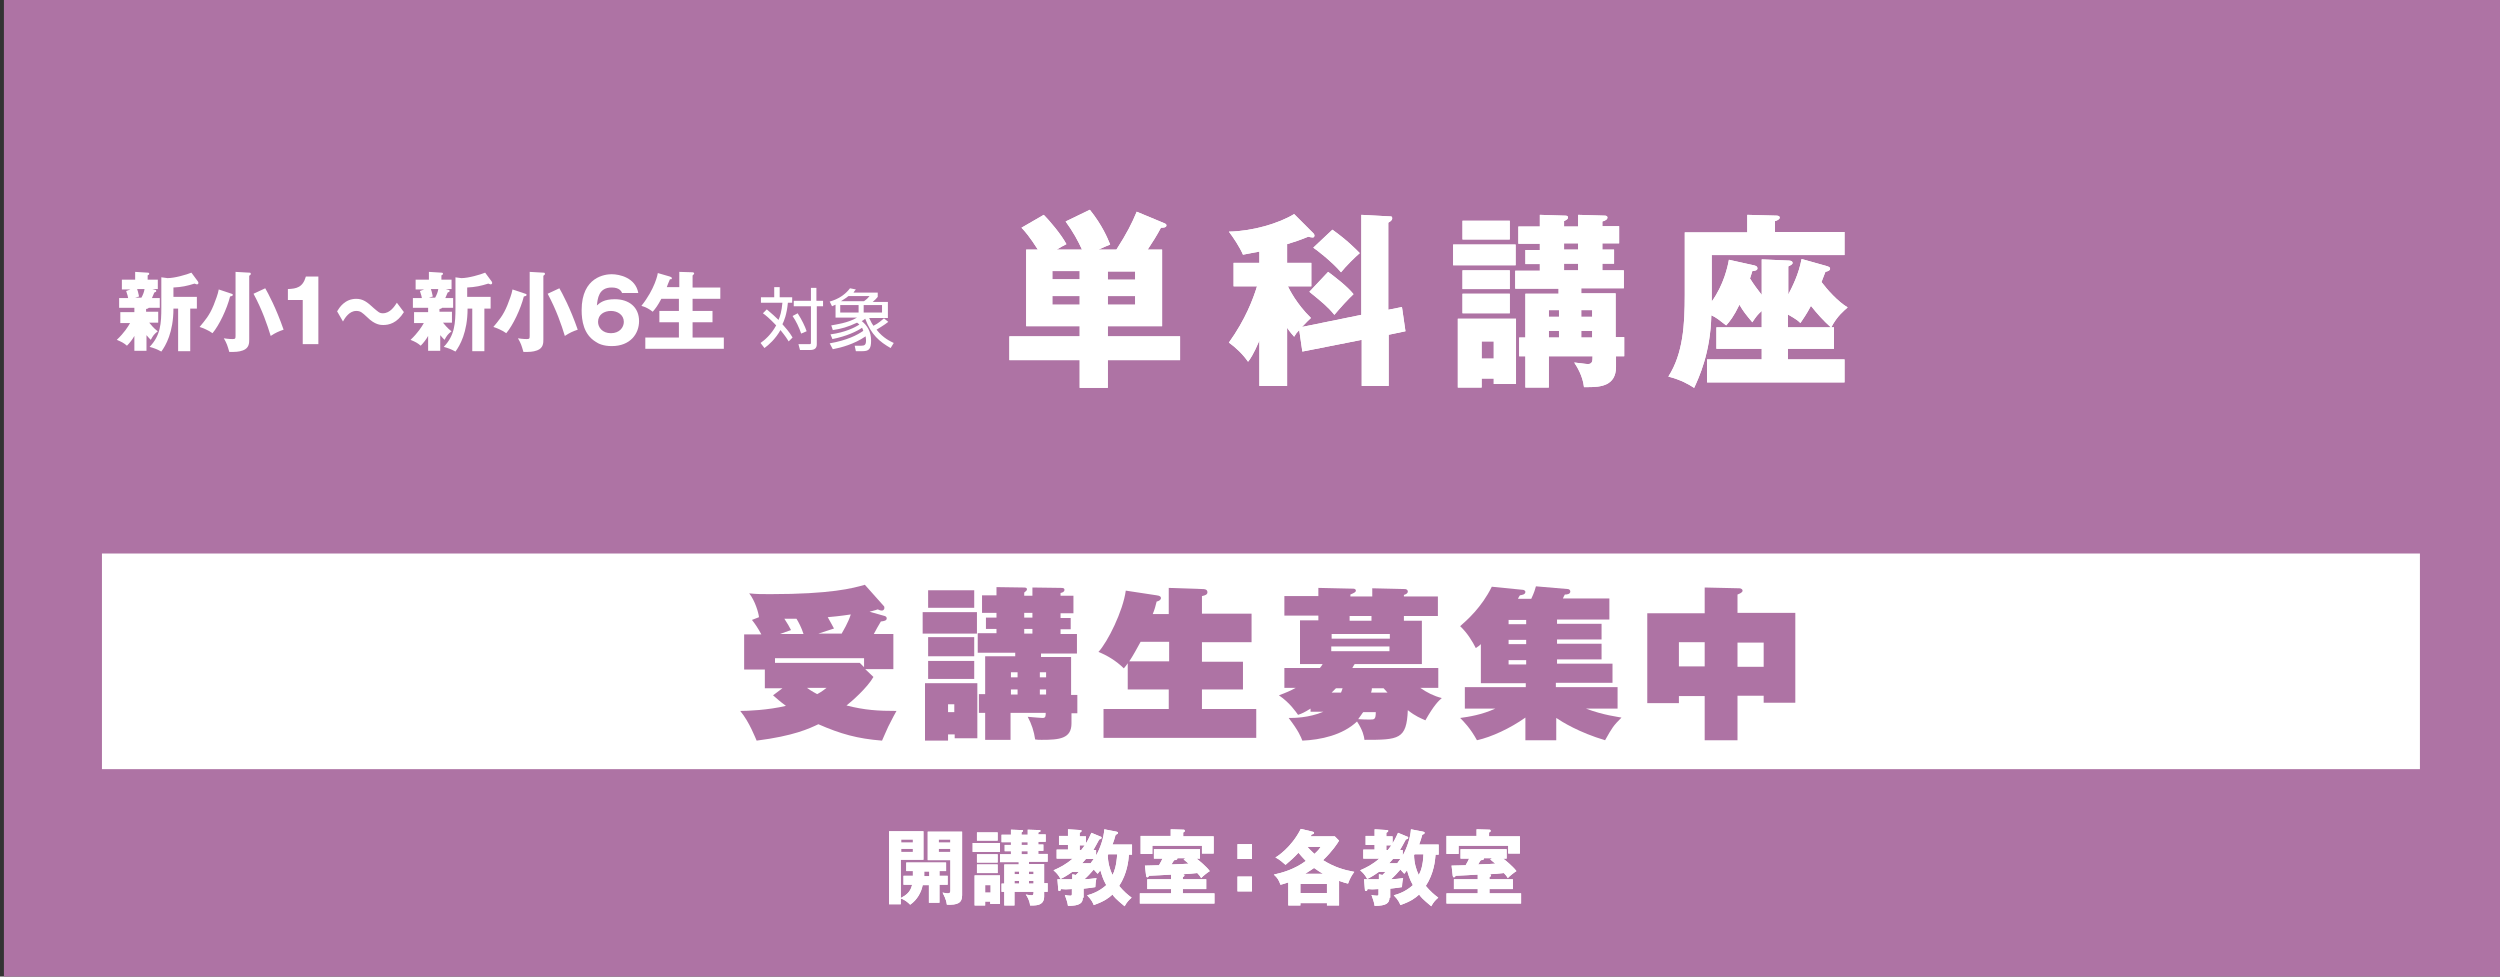 <?xml version="1.0" encoding="utf-8"?>
<!-- Generator: Adobe Illustrator 26.0.0, SVG Export Plug-In . SVG Version: 6.00 Build 0)  -->
<svg version="1.1" id="レイヤー_1" xmlns="http://www.w3.org/2000/svg" xmlns:xlink="http://www.w3.org/1999/xlink" x="0px"
	 y="0px" width="640px" height="250px" viewBox="0 0 640 250" style="enable-background:new 0 0 640 250;" xml:space="preserve">
<rect x="0" y="0" width="640" height="250" fill="#333333" stroke="none"/>
<style type="text/css">
	.st0{fill:#AE73A4;}
	.st1{fill:#FFFFFF;}
</style>
<rect x="1" class="st0" width="640" height="250"/>
<g>
	<path class="st1" d="M37.5,79.8h3v2.8h-2.3c1.2,1.5,1.9,2,2.2,2.2c-1,0.8-1.2,1.1-1.8,2.2c-0.3-0.3-0.6-0.6-1.1-1.2v4h-3.1V86
		c-0.5,0.9-1.2,1.8-1.9,2.5c-0.8-0.7-1.4-1-2.6-1.5c1.9-1.8,2.9-3.4,3.4-4.3h-2.5v-2.8h3.6v-1.1h-3.9v-2.5h2.3
		c0-0.2-0.2-0.9-0.5-1.8l1.1-0.4h-2.2v-2.5h3.4v-2l3.2,0.2c0.3,0,0.4,0.1,0.4,0.3c0,0.2-0.1,0.2-0.4,0.4v1.1h2.6V74H39l0.7,0.2
		c0.2,0,0.3,0.1,0.3,0.3c0,0.2-0.1,0.2-0.5,0.4c-0.2,0.5-0.2,0.5-0.6,1.4h2v2.5h-2.8c-0.2,0.2-0.5,0.3-0.7,0.3V79.8z M35.1,74
		c0.1,0.2,0.3,0.9,0.5,1.9l-1,0.3h1.6c0.4-0.7,0.7-1.5,0.8-2.2H35.1z M41.4,71l1.5,0.2c1.8,0,4.9-0.9,6.1-1.4l1.7,2.3
		c0,0.1,0.1,0.2,0.1,0.3c0,0.2-0.1,0.4-0.4,0.4c-0.1,0-0.3-0.1-0.6-0.2c-1.9,0.6-3.3,0.9-5.4,1V76h6V79h-1.7v10.9h-3.1V79h-1.2
		c0,6.1-2,9.5-3.1,11c-1.1-0.6-1.9-0.9-3-1.2c2.8-2.9,3-6,3-10V71z"/>
	<path class="st1" d="M59.3,75.2c0.1,0,0.3,0.1,0.3,0.3c0,0.2-0.2,0.3-0.7,0.4c-0.8,3.2-2.8,7.4-4.5,9.4c-0.9-0.7-2.6-1.4-3.3-1.6
		c1.4-1.7,2.5-2.9,3.6-5.6c0.5-1.3,1.1-2.8,1.3-4L59.3,75.2z M63.8,69.8c0.2,0,0.4,0,0.4,0.3c0,0.2-0.1,0.3-0.4,0.5v16.3
		c0,0.9,0,2.2-1.6,2.8c-1.1,0.4-2,0.4-3.5,0.4c-0.5-1.7-0.6-2.1-1.4-3.5c1.2,0.2,2.1,0.2,2.2,0.2c0.7,0,0.8-0.1,0.8-0.8V69.6
		L63.8,69.8z M67.9,73.8c0.7,1.2,2.8,5.1,4.7,10.6c-1.2,0.4-2.1,0.8-3.3,1.6c-0.9-2.9-2.1-6.5-4.4-10.8L67.9,73.8z"/>
	<path class="st1" d="M77.5,88.1V76.8h-3.8V74c2.2-0.1,3.8-0.4,4.6-3.2h3.2v17.3H77.5z"/>
	<path class="st1" d="M103.4,79.9c-1.8,2.9-3.9,3.3-5.3,3.3c-0.6,0-2.1,0-4.1-2c-1.3-1.2-1.7-1.6-2.8-1.6c-1.8,0-2.9,1.8-3.4,2.7
		l-1.5-2.6c0.6-1,2-3.2,4.9-3.2c1.7,0,2.8,0.8,4.5,2.4c1.1,0.9,1.4,1.3,2.3,1.3c1.9,0,3-1.8,3.6-2.7L103.4,79.9z"/>
	<path class="st1" d="M112.7,79.8h3v2.8h-2.3c1.2,1.5,1.9,2,2.2,2.2c-1,0.8-1.2,1.1-1.8,2.2c-0.3-0.3-0.6-0.6-1.1-1.2v4h-3.1V86
		c-0.5,0.9-1.2,1.8-1.9,2.5c-0.8-0.7-1.4-1-2.6-1.5c1.9-1.8,2.9-3.4,3.4-4.3h-2.5v-2.8h3.6v-1.1h-3.9v-2.5h2.3
		c0-0.2-0.2-0.9-0.5-1.8l1.1-0.4h-2.2v-2.5h3.4v-2l3.2,0.2c0.3,0,0.4,0.1,0.4,0.3c0,0.2-0.1,0.2-0.4,0.4v1.1h2.6V74h-1.5l0.7,0.2
		c0.2,0,0.3,0.1,0.3,0.3c0,0.2-0.1,0.2-0.5,0.4c-0.2,0.5-0.2,0.5-0.6,1.4h2v2.5h-2.8c-0.2,0.2-0.5,0.3-0.7,0.3V79.8z M110.3,74
		c0.1,0.2,0.3,0.9,0.5,1.9l-1,0.3h1.6c0.4-0.7,0.7-1.5,0.8-2.2H110.3z M116.6,71l1.5,0.2c1.8,0,4.9-0.9,6.1-1.4l1.7,2.3
		c0,0.1,0.1,0.2,0.1,0.3c0,0.2-0.1,0.4-0.4,0.4c-0.1,0-0.3-0.1-0.6-0.2c-1.9,0.6-3.3,0.9-5.4,1V76h6V79H124v10.9h-3.1V79h-1.2
		c0,6.1-2,9.5-3.1,11c-1.1-0.6-1.9-0.9-3-1.2c2.8-2.9,3-6,3-10V71z"/>
	<path class="st1" d="M134.5,75.2c0.1,0,0.3,0.1,0.3,0.3c0,0.2-0.2,0.3-0.7,0.4c-0.8,3.2-2.8,7.4-4.5,9.4c-0.9-0.7-2.6-1.4-3.3-1.6
		c1.4-1.7,2.5-2.9,3.6-5.6c0.5-1.3,1.1-2.8,1.3-4L134.5,75.2z M139.1,69.8c0.2,0,0.4,0,0.4,0.3c0,0.2-0.1,0.3-0.4,0.5v16.3
		c0,0.9,0,2.2-1.6,2.8c-1.1,0.4-2,0.4-3.5,0.4c-0.5-1.7-0.6-2.1-1.4-3.5c1.2,0.2,2.1,0.2,2.2,0.2c0.7,0,0.8-0.1,0.8-0.8V69.6
		L139.1,69.8z M143.2,73.8c0.7,1.2,2.8,5.1,4.7,10.6c-1.2,0.4-2.1,0.8-3.3,1.6c-0.9-2.9-2.1-6.5-4.4-10.8L143.2,73.8z"/>
	<path class="st1" d="M159.3,75.1c-0.2-0.5-0.7-1.5-2.7-1.5c-3.4,0-3.6,2.9-3.8,4.6c0.8-0.7,1.8-1.6,4.6-1.6c3.7,0,6.2,2.1,6.2,5.6
		c0,3.2-2.2,6.4-7,6.4c-2.1,0-3.4-0.6-4.1-1.1c-3.1-1.9-3.6-5.4-3.6-8.1c0-8.6,6.1-9.2,7.7-9.2c2,0,6.1,0.9,6.8,4.8H159.3z
		 M159.7,82.4c0-1.8-1.6-2.8-3.3-2.8c-1.7,0-3.3,0.9-3.3,2.8c0,1.4,1.1,2.9,3.3,2.9C158.6,85.3,159.7,83.8,159.7,82.4z"/>
	<path class="st1" d="M173.9,73.6v-4l3.3,0.1c0.3,0,0.5,0.1,0.5,0.3c0,0.1,0,0.2-0.2,0.3c-0.1,0.1-0.1,0.2-0.2,0.2v3.1h7.1v2.9h-7.1
		v3.1h5.1v2.9h-5.1v3.9h8v2.9h-20.1v-2.9h8.6v-3.9h-5v-2.9h5v-3.1h-4.5c-0.9,1.7-1.5,2.5-2.2,3.3c-0.9-0.7-1.8-1.2-2.9-1.5
		c3.5-4.4,4.2-8.2,4.2-8.4l3.1,0.9c0.2,0.1,0.5,0.2,0.5,0.4c0,0.4-0.3,0.3-0.5,0.3c-0.3,0.7-0.8,1.9-0.8,2H173.9z"/>
	<path class="st1" d="M201.9,87.4c-0.3-0.5-0.8-1.3-2.1-2.9c-1.3,2.3-3,3.8-4.1,4.6l-1-1.3c1-0.7,2.7-2.1,4-4.5
		c-1.7-1.8-2.8-2.7-3.4-3.1l1-1c1.3,1.1,2.2,1.9,3,2.7c0.4-0.9,0.8-2.2,1-4.4h-5.5v-1.4h3.4v-2.6h1.4v2.6h3.2v1.4h-1.1
		c-0.3,3.1-1,4.7-1.4,5.5c0.7,0.8,1.8,2,2.6,3.4L201.9,87.4z M205.1,85.4c-0.5-1.5-1.3-3.2-2.2-4.5l1.3-0.7c1.1,1.7,1.9,3.4,2.3,4.6
		L205.1,85.4z M209.1,77h1.6v1.4h-1.6v9.7c0,0.9-0.4,1.5-1.7,1.5h-2.6l-0.4-1.5l2.7,0c0.4,0,0.5,0,0.5-0.4v-9.3h-4.4V77h4.4v-3.3
		h1.4V77z"/>
	<path class="st1" d="M212.4,87.9c4.5-0.8,7-2.1,8.6-3.2c-0.1-0.2-0.1-0.4-0.3-0.8c-1.3,0.9-4,2.2-7.6,2.9l-0.5-1.2
		c3.8-0.5,6.3-1.8,7.4-2.5c-0.2-0.2-0.4-0.4-0.6-0.5c-2.3,1.1-4.1,1.6-6.2,1.9l-0.4-1.2c1-0.2,4.3-0.6,6.6-2h-5.5v-3.3
		c-0.5,0.2-0.5,0.2-0.9,0.4l-0.6-1.2c2.2-0.6,4-1.8,5.2-3.4l1.5,0.3c-0.3,0.3-0.4,0.5-0.6,0.8h6.2v1.1c-0.4,0.5-0.6,0.7-1.3,1.3h3.9
		v4.1h-4.8c0.5,1.1,0.8,1.6,1.1,2c1.4-0.7,2.2-1.5,2.7-1.9l1.1,0.9c-1.1,0.9-2.6,1.7-3,2c1.7,2.2,3.6,3,4.4,3.4l-0.8,1.3
		c-2.8-1.6-5-3.4-6.5-7.5c-0.5,0.4-0.7,0.5-0.9,0.6c1.4,1.1,2.4,2.7,2.4,5c0,2.2-0.6,2.7-2.2,2.7h-1.7l-0.3-1.4h1.7
		c0.8,0,1.2-0.2,1.2-1.3c0-0.1,0-0.5-0.1-1.1c-2.9,2-6.3,2.9-8.4,3.3L212.4,87.9z M219.8,78.1h-4.7v1.9h4.7V78.1z M217.2,75.8
		c-0.5,0.4-1.1,0.8-1.9,1.3h5.9c0.7-0.5,0.9-0.7,1.4-1.3H217.2z M225.8,78.1h-4.7v1.9h4.7V78.1z"/>
</g>
<g>
	<g>
		<path class="st1" d="M283.6,83.5v2.6h18.5v6.1h-18.5v7.1h-7.2v-7.1h-18v-6.1h18v-2.6h-13.7V63.9h3c-2.1-3.3-3.4-4.8-4.2-5.6
			l5.7-3.3c1.4,1.4,4.4,4.9,5.8,7.5c-1,0.5-1.7,0.9-2.5,1.4h6.5c-1-2.2-2.3-4.6-4.2-7.2l6.2-3c3.2,4,4.5,7.2,5.2,8.9
			c-1,0.4-1.9,0.8-3,1.3h4.6c2.7-4.2,4-6.8,5.2-9.7l7.2,3c0.2,0.1,0.4,0.2,0.4,0.5c0,0.5-0.6,0.6-1.4,0.6c-1,1.9-2.2,3.8-3.4,5.6
			h3.7v19.6H283.6z M269.4,71.5h7v-2.1h-7V71.5z M276.4,78v-2.2h-7V78H276.4z M290.6,69.5h-7v2.1h7V69.5z M290.6,75.8h-7V78h7V75.8z
			"/>
		<path class="st1" d="M348.5,80.6V55l7.4,0.4c0.4,0,0.5,0.1,0.5,0.5c0,0.6-0.7,0.9-1,1.1v22.3l3.5-0.7l0.9,6.2l-4.3,0.9v13.1h-6.9
			V87l-15.2,3l-0.8-5.5c-0.6,0.6-0.9,1-1.3,1.7c-0.5-0.6-1-1.1-1.8-2.3v14.9h-7.1V87.2c-1.5,3.5-2.4,4.8-2.9,5.4
			c-1.4-2-3.1-3.6-4.9-4.9c4.3-6,6.2-11.2,7.2-14.4h-6v-6h6.6v-2.9c-2,0.4-3.1,0.6-4.2,0.8c-0.8-1.9-2.4-4.3-3.6-5.9
			c6-0.1,12.8-2.1,16.7-4.5l5,5c0.1,0.1,0.2,0.3,0.2,0.5c0,0.3-0.2,0.5-0.4,0.5c-0.2,0-0.9-0.1-1.2-0.2c-2.2,0.9-3.7,1.4-5.4,1.9
			v4.8h6.2v6h-6c0.3,0.6,2.1,4.4,5.9,8.1c-0.4,0.4-1.2,1.1-2.3,2.3L348.5,80.6z M340,69.6c1.6,1.2,4.8,3.6,6.5,5.7
			c-1.4,1.3-3.4,3.5-4.9,5.3c-1.7-2.1-3.2-3.3-6.4-5.9L340,69.6z M341.1,58.8c3.9,2.8,6,5,7,6c-1.2,1-3.6,3.4-4.8,4.9
			c-2.3-2.7-6.2-5.7-7.1-6.3L341.1,58.8z"/>
		<path class="st1" d="M388,62.6v5.3h-16v-5.3H388z M379.3,96.9v2.3h-6.1V81.6h14.9v16.7h-5.7v-1.4H379.3z M386.5,56.5v4.8h-12.1
			v-4.8H386.5z M386.5,69.2V74h-12.1v-4.8H386.5z M386.5,75.2v5h-12.1v-5H386.5z M382.4,91.8v-4.4h-3.1v4.4H382.4z M415.8,86.4v4.8
			h-2.1v2.7c0,4.9-4,5.2-7.1,5.2h-1.1c-0.3-2.9-1.9-5.4-2.5-6.3c1.1,0.1,3,0.4,3.5,0.4c1.2,0,1.2-0.9,1.2-2h-11.2v8h-6v-8h-1.6v-4.8
			h1.6V75.2h8.5v-1.3h-11.1v-4.6h6.3v-1.7h-3.7v-3.6h3.7v-1.6h-5.5v-4.4h5.5v-3l6.2,0.2c0.6,0,1,0,1,0.5c0,0.3-0.2,0.5-1,0.9v1.4
			h3.6V55l6.7,0.2c0.5,0,0.8,0.1,0.8,0.5c0,0.5-0.6,0.8-1.3,1v1.2h4.3v4.4h-4.3v1.6h3v3.6h-3v1.7h5.5v4.6h-10.9v1.3h8.8v11.2H415.8z
			 M399.1,81.1v-1.7h-2.6v1.7H399.1z M399.1,86.4v-1.7h-2.6v1.7H399.1z M400.4,62.3v1.6h3.6v-1.6H400.4z M400.4,67.5v1.7h3.6v-1.7
			H400.4z M407.6,81.1v-1.7h-2.8v1.7H407.6z M407.6,86.4v-1.7h-2.8v1.7H407.6z"/>
		<path class="st1" d="M468.8,83.8h0.7v5.5h-11.8V92h14.5v5.9H437V92H451v-2.7h-11.6v-5.5H451v-4.2c-1.1,1-1.4,1.4-2.4,2.9
			c-1.6-1.9-2.4-2.9-3.3-4.5c-1.5,3.1-2.5,4.3-3.4,5.3c-1.8-1.4-2.5-2-3.8-2.6c-0.2,9.6-3.2,16-4.4,18.6c-1.4-0.9-3.2-2-6.6-2.9
			c3.8-5.9,4.2-13.4,4.2-20.9v-16h16V55l7.4,0.2c0.2,0,0.9,0,0.9,0.5c0,0.5-0.8,0.8-1.2,0.9v2.8h17.8v5.9h-34v10.1
			c0,0.5,0,1.4,0,1.8c3.1-4.3,4.1-9,4.4-10.7l6.3,1.4c0.4,0.1,1,0.2,1,0.8c0,0.5-0.5,0.6-1.3,0.7c-0.1,0.4-0.4,1.3-0.6,1.9
			c1,1.6,2,2.9,3,4.2v-9.1l6.8,0.3c0.2,0,1.1,0,1.1,0.6c0,0.4-0.5,0.6-1.1,0.9v7.2c1.1-2.1,2.7-5.3,3.4-9.1l6.4,1.8
			c0.6,0.2,0.9,0.3,0.9,0.7s-0.4,0.6-1.2,0.8c-0.1,0.3-0.8,2.1-1,2.6c1.5,2,4.2,5,6.7,6.5C472.1,79.5,470.3,80.9,468.8,83.8z
			 M463.6,78.3c-1.2,2.3-2,3.3-2.7,4.4c-0.5-0.5-0.9-0.9-3.2-2.2v3.3h11C466.8,82.1,465.1,80.2,463.6,78.3z"/>
	</g>
	<g>
		<path class="st1" d="M283.6,83.5v2.6h18.5v6.1h-18.5v7.1h-7.2v-7.1h-18v-6.1h18v-2.6h-13.7V63.9h3c-2.1-3.3-3.4-4.8-4.2-5.6
			l5.7-3.3c1.4,1.4,4.4,4.9,5.8,7.5c-1,0.5-1.7,0.9-2.5,1.4h6.5c-1-2.2-2.3-4.6-4.2-7.2l6.2-3c3.2,4,4.5,7.2,5.2,8.9
			c-1,0.4-1.9,0.8-3,1.3h4.6c2.7-4.2,4-6.8,5.2-9.7l7.2,3c0.2,0.1,0.4,0.2,0.4,0.5c0,0.5-0.6,0.6-1.4,0.6c-1,1.9-2.2,3.8-3.4,5.6
			h3.7v19.6H283.6z M269.4,71.5h7v-2.1h-7V71.5z M276.4,78v-2.2h-7V78H276.4z M290.6,69.5h-7v2.1h7V69.5z M290.6,75.8h-7V78h7V75.8z
			"/>
		<path class="st1" d="M348.5,80.6V55l7.4,0.4c0.4,0,0.5,0.1,0.5,0.5c0,0.6-0.7,0.9-1,1.1v22.3l3.5-0.7l0.9,6.2l-4.3,0.9v13.1h-6.9
			V87l-15.2,3l-0.8-5.5c-0.6,0.6-0.9,1-1.3,1.7c-0.5-0.6-1-1.1-1.8-2.3v14.9h-7.1V87.2c-1.5,3.5-2.4,4.8-2.9,5.4
			c-1.4-2-3.1-3.6-4.9-4.9c4.3-6,6.2-11.2,7.2-14.4h-6v-6h6.6v-2.9c-2,0.4-3.1,0.6-4.2,0.8c-0.8-1.9-2.4-4.3-3.6-5.9
			c6-0.1,12.8-2.1,16.7-4.5l5,5c0.1,0.1,0.2,0.3,0.2,0.5c0,0.3-0.2,0.5-0.4,0.5c-0.2,0-0.9-0.1-1.2-0.2c-2.2,0.9-3.7,1.4-5.4,1.9
			v4.8h6.2v6h-6c0.3,0.6,2.1,4.4,5.9,8.1c-0.4,0.4-1.2,1.1-2.3,2.3L348.5,80.6z M340,69.6c1.6,1.2,4.8,3.6,6.5,5.7
			c-1.4,1.3-3.4,3.5-4.9,5.3c-1.7-2.1-3.2-3.3-6.4-5.9L340,69.6z M341.1,58.8c3.9,2.8,6,5,7,6c-1.2,1-3.6,3.4-4.8,4.9
			c-2.3-2.7-6.2-5.7-7.1-6.3L341.1,58.8z"/>
		<path class="st1" d="M388,62.6v5.3h-16v-5.3H388z M379.3,96.9v2.3h-6.1V81.6h14.9v16.7h-5.7v-1.4H379.3z M386.5,56.5v4.8h-12.1
			v-4.8H386.5z M386.5,69.2V74h-12.1v-4.8H386.5z M386.5,75.2v5h-12.1v-5H386.5z M382.4,91.8v-4.4h-3.1v4.4H382.4z M415.8,86.4v4.8
			h-2.1v2.7c0,4.9-4,5.2-7.1,5.2h-1.1c-0.3-2.9-1.9-5.4-2.5-6.3c1.1,0.1,3,0.4,3.5,0.4c1.2,0,1.2-0.9,1.2-2h-11.2v8h-6v-8h-1.6v-4.8
			h1.6V75.2h8.5v-1.3h-11.1v-4.6h6.3v-1.7h-3.7v-3.6h3.7v-1.6h-5.5v-4.4h5.5v-3l6.2,0.2c0.6,0,1,0,1,0.5c0,0.3-0.2,0.5-1,0.9v1.4
			h3.6V55l6.7,0.2c0.5,0,0.8,0.1,0.8,0.5c0,0.5-0.6,0.8-1.3,1v1.2h4.3v4.4h-4.3v1.6h3v3.6h-3v1.7h5.5v4.6h-10.9v1.3h8.8v11.2H415.8z
			 M399.1,81.1v-1.7h-2.6v1.7H399.1z M399.1,86.4v-1.7h-2.6v1.7H399.1z M400.4,62.3v1.6h3.6v-1.6H400.4z M400.4,67.5v1.7h3.6v-1.7
			H400.4z M407.6,81.1v-1.7h-2.8v1.7H407.6z M407.6,86.4v-1.7h-2.8v1.7H407.6z"/>
		<path class="st1" d="M468.8,83.8h0.7v5.5h-11.8V92h14.5v5.9H437V92H451v-2.7h-11.6v-5.5H451v-4.2c-1.1,1-1.4,1.4-2.4,2.9
			c-1.6-1.9-2.4-2.9-3.3-4.5c-1.5,3.1-2.5,4.3-3.4,5.3c-1.8-1.4-2.5-2-3.8-2.6c-0.2,9.6-3.2,16-4.4,18.6c-1.4-0.9-3.2-2-6.6-2.9
			c3.8-5.9,4.2-13.4,4.2-20.9v-16h16V55l7.4,0.2c0.2,0,0.9,0,0.9,0.5c0,0.5-0.8,0.8-1.2,0.9v2.8h17.8v5.9h-34v10.1
			c0,0.5,0,1.4,0,1.8c3.1-4.3,4.1-9,4.4-10.7l6.3,1.4c0.4,0.1,1,0.2,1,0.8c0,0.5-0.5,0.6-1.3,0.7c-0.1,0.4-0.4,1.3-0.6,1.9
			c1,1.6,2,2.9,3,4.2v-9.1l6.8,0.3c0.2,0,1.1,0,1.1,0.6c0,0.4-0.5,0.6-1.1,0.9v7.2c1.1-2.1,2.7-5.3,3.4-9.1l6.4,1.8
			c0.6,0.2,0.9,0.3,0.9,0.7s-0.4,0.6-1.2,0.8c-0.1,0.3-0.8,2.1-1,2.6c1.5,2,4.2,5,6.7,6.5C472.1,79.5,470.3,80.9,468.8,83.8z
			 M463.6,78.3c-1.2,2.3-2,3.3-2.7,4.4c-0.5-0.5-0.9-0.9-3.2-2.2v3.3h11C466.8,82.1,465.1,80.2,463.6,78.3z"/>
	</g>
</g>
<g>
	<rect x="26.1" y="141.7" class="st1" width="593.4" height="55.2"/>
</g>
<g>
	<g>
		<path class="st1" d="M226.5,157.7c0.3,0.1,0.5,0.3,0.5,0.6c0,0.6-0.7,0.7-1.5,0.8c-0.4,0.6-1.6,2.8-1.8,3.2h5v9h-7.2l2.1,2
			c-1.6,2.8-5.6,6.3-6.9,7.3c4.7,1.2,8.1,1.4,12.8,1.4c-0.3,0.5-1.1,2-2.1,4c-0.4,0.8-1,2.3-1.6,3.6c-6.3-0.5-10.6-1.7-16.3-4.2
			c-2.3,1.1-6.3,3-15.8,4.2c-0.3-0.6-1.8-4.7-4.2-7.6c1.8,0,7.1-0.2,11.7-1.3c-1.5-1.1-2.5-2-3.3-2.7l2.4-1.8h-4.5v-4.8h-5.3v-9h4.4
			c-0.8-1.5-1.6-2.7-2.4-3.7l1.8-0.7c-0.1-1.1-1-4.2-2.5-6.1c1.8,0.2,3.2,0.2,5.4,0.2c15.5,0,21.1-1.5,24.2-2.4l4.9,5.5
			c0.1,0.1,0.1,0.3,0.1,0.5c0,0.3-0.3,0.6-0.6,0.6c-0.4,0-0.7-0.1-1.1-0.3c-0.8,0.3-1.1,0.3-2.1,0.6L226.5,157.7z M221.2,170.8v-2.3
			h-22.8v1.2h21.7L221.2,170.8z M205.7,162.3c-0.5-1.6-1.3-3.1-1.8-3.9c-0.5,0-2.7,0-3.1,0c0.8,1.2,1.3,2.1,1.7,2.9
			c-0.5,0.2-2.4,0.8-2.8,1H205.7z M206.6,176.1c0.4,0.3,1.1,0.8,2.6,1.6c1.3-0.7,1.7-1.1,2.4-1.6H206.6z M215.4,162.3
			c0.5-0.9,1.7-2.8,2.4-5c-0.8,0.1-2.5,0.4-5.9,0.7c0.7,1.2,1.1,2,1.6,2.9c-0.6,0.2-3.4,1.1-4,1.3H215.4z"/>
		<path class="st1" d="M250.1,156.7v5.5h-13.9v-5.5H250.1z M242.7,188v1.6h-5.9v-14.7h13.4V189h-5.8v-1H242.7z M249.4,151.1v4.5
			h-11.8v-4.5H249.4z M249.4,163.1v4.9h-11.8v-4.9H249.4z M249.4,169.2v4.6h-11.8v-4.6H249.4z M244.3,182.3v-2h-1.6v2H244.3z
			 M275.8,177.8v4.8h-1.5v2.6c0,3.9-3.1,4.2-7.6,4.2c-0.8,0-1.1,0-1.7-0.1c-0.3-2.1-0.9-3.9-1.9-5.8c1.3,0.1,3.3,0.3,3.8,0.3
			c0.8,0,0.8-0.5,0.8-1.3h-9v6.9h-6.5v-6.9h-1.6v-4.8h1.6v-9.7h7.7v-0.9h-9.6v-5h4.8V161h-2.7v-2.9h2.7v-1.2h-3.7v-4.5h3.7v-2.1
			l6.7,0.1c0.7,0,1.1,0,1.1,0.5c0,0.3-0.4,0.5-0.7,0.8v0.8h2.1v-2.1l7.2,0.1c0.5,0,1,0,1,0.5c0,0.5-0.5,0.7-1,0.8v0.7h3.3v4.5h-3.3
			v1.2h2.6v2.9h-2.6v1.2h4.2v5h-9.2v0.9h7.7v9.7H275.8z M260.5,173.4v-1.3h-1.7v1.3H260.5z M260.5,177.8v-1.3h-1.7v1.3H260.5z
			 M262.2,156.9v1.2h2.1v-1.2H262.2z M262.2,161v1.2h2.1V161H262.2z M267.8,173.4v-1.3h-1.6v1.3H267.8z M267.8,177.8v-1.3h-1.6v1.3
			H267.8z"/>
		<path class="st1" d="M299.2,157v-6.5l8.7,0.3c0.3,0,1.2,0,1.2,0.8c0,0.6-0.5,0.8-1.4,1v4.5h12.7v7.3h-12.7v5h10.5v7.1h-10.5v5
			h13.9v7.4h-39.1v-7.4h16.7v-5h-10.5v-6.7c-0.4,0.6-0.6,0.8-1,1.3c-1.9-1.9-4.4-3.4-6.5-4.2c2.4-2.6,6.3-10.5,7-15.7l7.9,1.2
			c0.9,0.1,1.1,0.4,1.1,0.7c0,0.5-0.6,0.8-1.1,0.9c-0.3,1.2-0.5,2-1,3.2H299.2z M292,164.3c-1.1,2-1.8,3.3-2.9,5h10.2v-5H292z"/>
		<path class="st1" d="M335.5,182.3v-0.9c-1.6,1-2.3,1.3-3.2,1.6c-0.5-0.7-2.1-3.1-4.9-5c1.9-0.7,3-1.2,4.3-1.9h-2.9V171h9.1
			c0.3-0.4,0.5-0.6,0.7-1h-5.8v-11.2h4.7v-1.2h-8.7v-5h8.7v-2.1l8.9,0.2c0.3,0,0.7,0.1,0.7,0.5s-0.5,0.6-1.4,1v0.5h5.6v-2.1l8.4,0.2
			c0.4,0,0.7,0.3,0.7,0.6c0,0.5-0.4,0.7-1,0.9v0.4h8.7v5h-8.7v1.2h4.6V170h-17.2c-0.2,0.3-0.3,0.4-0.6,1h22v5.1h-4.6
			c1.7,1.2,3.5,2.1,5.5,2.6c-0.8,0.7-2,1.8-4.2,5.7c-1.1-0.5-2.5-1-4.5-2.6c-0.3,7.5-2.3,7.6-11.1,7.6c-0.1-0.9-0.4-2.4-1.9-4.7
			c-3.7,3.5-9.3,4.7-14,4.9c-0.4-1-0.9-2.4-3.5-5.8c1.3,0,5.1,0,8.9-1.6H335.5z M355.8,163.5v-1.2h-14.9v1.2H355.8z M340.8,165.5
			v1.2h14.9v-1.2H340.8z M342,176.2c-0.5,0.5-0.8,0.8-1.1,1.1h2.4c0.1-0.3,0.2-0.4,0.4-1.1H342z M351.1,157.7h-5.6v1.2h5.6V157.7z
			 M349,182.3c-0.3,0.3-0.6,0.9-1.3,1.8c1.2,0.1,2.1,0.1,3.1,0.1c1,0,1.4,0,1.4-1.9H349z M351.2,176.2c0,0.3,0,0.4-0.2,1.1h4.2
			c-0.3-0.3-0.8-0.9-1-1.1H351.2z"/>
		<path class="st1" d="M390.6,174.9h-11.5v-10c-0.3,0.3-0.5,0.5-1.3,1c-0.8-1.6-2.1-3.8-4-5.6c1.7-1.5,5.5-4.8,8.1-10.1l8,0.8
			c0.3,0,0.6,0.3,0.6,0.5c0,0.7-0.8,0.8-1.4,0.9c-0.1,0.1-0.5,0.8-0.5,0.9h3.4c0.8-1.7,1-2.5,1.2-3.2l8.2,0.7c0.3,0,0.6,0.3,0.6,0.6
			c0,0.7-0.8,0.8-1.4,0.8c-0.2,0.4-0.3,0.5-0.5,1H412v5.4h-13.4v1.1h11.4v4h-11.4v1.1h11.4v4h-11.4v1.1h14.2v4.9h-14.5v1.1h15.8v5.5
			h-8.1c4.5,1.7,8.2,2.1,9.1,2.3c-2.1,2.1-2.4,2.6-4.2,5.8c-6.7-2-11-4.7-12.5-5.7v5.7h-7.9v-5.8c-3.8,2.7-8.7,5-12.4,5.8
			c-1.7-3.1-3.4-4.8-4.3-5.7c2.2-0.3,5.5-0.8,9-2.4H375v-5.5h15.6V174.9z M386.2,159.8h4.5v-1.1h-4.5V159.8z M386.2,164.9h4.5v-1.1
			h-4.5V164.9z M390.7,170.1v-1.1h-4.5v1.1H390.7z"/>
		<path class="st1" d="M444.8,189.5h-8.4v-11.3h-6.6v1.8h-8.1v-23h14.7v-6.6l8.8,0.2c0.7,0,0.9,0.4,0.9,0.6c0,0.5-0.8,0.8-1.3,1v4.7
			h14.8v23h-8.1v-1.8h-6.7V189.5z M436.4,164.4h-6.6v6.2h6.6V164.4z M444.8,170.7h6.7v-6.2h-6.7V170.7z"/>
	</g>
	<g>
		<path class="st1" d="M226.5,157.7c0.3,0.1,0.5,0.3,0.5,0.6c0,0.6-0.7,0.7-1.5,0.8c-0.4,0.6-1.6,2.8-1.8,3.2h5v9h-7.2l2.1,2
			c-1.6,2.8-5.6,6.3-6.9,7.3c4.7,1.2,8.1,1.4,12.8,1.4c-0.3,0.5-1.1,2-2.1,4c-0.4,0.8-1,2.3-1.6,3.6c-6.3-0.5-10.6-1.7-16.3-4.2
			c-2.3,1.1-6.3,3-15.8,4.2c-0.3-0.6-1.8-4.7-4.2-7.6c1.8,0,7.1-0.2,11.7-1.3c-1.5-1.1-2.5-2-3.3-2.7l2.4-1.8h-4.5v-4.8h-5.3v-9h4.4
			c-0.8-1.5-1.6-2.7-2.4-3.7l1.8-0.7c-0.1-1.1-1-4.2-2.5-6.1c1.8,0.2,3.2,0.2,5.4,0.2c15.5,0,21.1-1.5,24.2-2.4l4.9,5.5
			c0.1,0.1,0.1,0.3,0.1,0.5c0,0.3-0.3,0.6-0.6,0.6c-0.4,0-0.7-0.1-1.1-0.3c-0.8,0.3-1.1,0.3-2.1,0.6L226.5,157.7z M221.2,170.8v-2.3
			h-22.8v1.2h21.7L221.2,170.8z M205.7,162.3c-0.5-1.6-1.3-3.1-1.8-3.9c-0.5,0-2.7,0-3.1,0c0.8,1.2,1.3,2.1,1.7,2.9
			c-0.5,0.2-2.4,0.8-2.8,1H205.7z M206.6,176.1c0.4,0.3,1.1,0.8,2.6,1.6c1.3-0.7,1.7-1.1,2.4-1.6H206.6z M215.4,162.3
			c0.5-0.9,1.7-2.8,2.4-5c-0.8,0.1-2.5,0.4-5.9,0.7c0.7,1.2,1.1,2,1.6,2.9c-0.6,0.2-3.4,1.1-4,1.3H215.4z"/>
		<path class="st1" d="M250.1,156.7v5.5h-13.9v-5.5H250.1z M242.7,188v1.6h-5.9v-14.7h13.4V189h-5.8v-1H242.7z M249.4,151.1v4.5
			h-11.8v-4.5H249.4z M249.4,163.1v4.9h-11.8v-4.9H249.4z M249.4,169.2v4.6h-11.8v-4.6H249.4z M244.3,182.3v-2h-1.6v2H244.3z
			 M275.8,177.8v4.8h-1.5v2.6c0,3.9-3.1,4.2-7.6,4.2c-0.8,0-1.1,0-1.7-0.1c-0.3-2.1-0.9-3.9-1.9-5.8c1.3,0.1,3.3,0.3,3.8,0.3
			c0.8,0,0.8-0.5,0.8-1.3h-9v6.9h-6.5v-6.9h-1.6v-4.8h1.6v-9.7h7.7v-0.9h-9.6v-5h4.8V161h-2.7v-2.9h2.7v-1.2h-3.7v-4.5h3.7v-2.1
			l6.7,0.1c0.7,0,1.1,0,1.1,0.5c0,0.3-0.4,0.5-0.7,0.8v0.8h2.1v-2.1l7.2,0.1c0.5,0,1,0,1,0.5c0,0.5-0.5,0.7-1,0.8v0.7h3.3v4.5h-3.3
			v1.2h2.6v2.9h-2.6v1.2h4.2v5h-9.2v0.9h7.7v9.7H275.8z M260.5,173.4v-1.3h-1.7v1.3H260.5z M260.5,177.8v-1.3h-1.7v1.3H260.5z
			 M262.2,156.9v1.2h2.1v-1.2H262.2z M262.2,161v1.2h2.1V161H262.2z M267.8,173.4v-1.3h-1.6v1.3H267.8z M267.8,177.8v-1.3h-1.6v1.3
			H267.8z"/>
		<path class="st1" d="M299.2,157v-6.5l8.7,0.3c0.3,0,1.2,0,1.2,0.8c0,0.6-0.5,0.8-1.4,1v4.5h12.7v7.3h-12.7v5h10.5v7.1h-10.5v5
			h13.9v7.4h-39.1v-7.4h16.7v-5h-10.5v-6.7c-0.4,0.6-0.6,0.8-1,1.3c-1.9-1.9-4.4-3.4-6.5-4.2c2.4-2.6,6.3-10.5,7-15.7l7.9,1.2
			c0.9,0.1,1.1,0.4,1.1,0.7c0,0.5-0.6,0.8-1.1,0.9c-0.3,1.2-0.5,2-1,3.2H299.2z M292,164.3c-1.1,2-1.8,3.3-2.9,5h10.2v-5H292z"/>
		<path class="st1" d="M335.5,182.3v-0.9c-1.6,1-2.3,1.3-3.2,1.6c-0.5-0.7-2.1-3.1-4.9-5c1.9-0.7,3-1.2,4.3-1.9h-2.9V171h9.1
			c0.3-0.4,0.5-0.6,0.7-1h-5.8v-11.2h4.7v-1.2h-8.7v-5h8.7v-2.1l8.9,0.2c0.3,0,0.7,0.1,0.7,0.5s-0.5,0.6-1.4,1v0.5h5.6v-2.1l8.4,0.2
			c0.4,0,0.7,0.3,0.7,0.6c0,0.5-0.4,0.7-1,0.9v0.4h8.7v5h-8.7v1.2h4.6V170h-17.2c-0.2,0.3-0.3,0.4-0.6,1h22v5.1h-4.6
			c1.7,1.2,3.5,2.1,5.5,2.6c-0.8,0.7-2,1.8-4.2,5.7c-1.1-0.5-2.5-1-4.5-2.6c-0.3,7.5-2.3,7.6-11.1,7.6c-0.1-0.9-0.4-2.4-1.9-4.7
			c-3.7,3.5-9.3,4.7-14,4.9c-0.4-1-0.9-2.4-3.5-5.8c1.3,0,5.1,0,8.9-1.6H335.5z M355.8,163.5v-1.2h-14.9v1.2H355.8z M340.8,165.5
			v1.2h14.9v-1.2H340.8z M342,176.2c-0.5,0.5-0.8,0.8-1.1,1.1h2.4c0.1-0.3,0.2-0.4,0.4-1.1H342z M351.1,157.7h-5.6v1.2h5.6V157.7z
			 M349,182.3c-0.3,0.3-0.6,0.9-1.3,1.8c1.2,0.1,2.1,0.1,3.1,0.1c1,0,1.4,0,1.4-1.9H349z M351.2,176.2c0,0.3,0,0.4-0.2,1.1h4.2
			c-0.3-0.3-0.8-0.9-1-1.1H351.2z"/>
		<path class="st1" d="M390.6,174.9h-11.5v-10c-0.3,0.3-0.5,0.5-1.3,1c-0.8-1.6-2.1-3.8-4-5.6c1.7-1.5,5.5-4.8,8.1-10.1l8,0.8
			c0.3,0,0.6,0.3,0.6,0.5c0,0.7-0.8,0.8-1.4,0.9c-0.1,0.1-0.5,0.8-0.5,0.9h3.4c0.8-1.7,1-2.5,1.2-3.2l8.2,0.7c0.3,0,0.6,0.3,0.6,0.6
			c0,0.7-0.8,0.8-1.4,0.8c-0.2,0.4-0.3,0.5-0.5,1H412v5.4h-13.4v1.1h11.4v4h-11.4v1.1h11.4v4h-11.4v1.1h14.2v4.9h-14.5v1.1h15.8v5.5
			h-8.1c4.5,1.7,8.2,2.1,9.1,2.3c-2.1,2.1-2.4,2.6-4.2,5.8c-6.7-2-11-4.7-12.5-5.7v5.7h-7.9v-5.8c-3.8,2.7-8.7,5-12.4,5.8
			c-1.7-3.1-3.4-4.8-4.3-5.7c2.2-0.3,5.5-0.8,9-2.4H375v-5.5h15.6V174.9z M386.2,159.8h4.5v-1.1h-4.5V159.8z M386.2,164.9h4.5v-1.1
			h-4.5V164.9z M390.7,170.1v-1.1h-4.5v1.1H390.7z"/>
		<path class="st1" d="M444.8,189.5h-8.4v-11.3h-6.6v1.8h-8.1v-23h14.7v-6.6l8.8,0.2c0.7,0,0.9,0.4,0.9,0.6c0,0.5-0.8,0.8-1.3,1v4.7
			h14.8v23h-8.1v-1.8h-6.7V189.5z M436.4,164.4h-6.6v6.2h6.6V164.4z M444.8,170.7h6.7v-6.2h-6.7V170.7z"/>
	</g>
	<g>
		<path class="st0" d="M226.5,157.7c0.3,0.1,0.5,0.3,0.5,0.6c0,0.6-0.7,0.7-1.5,0.8c-0.4,0.6-1.6,2.8-1.8,3.2h5v9h-7.2l2.1,2
			c-1.6,2.8-5.6,6.3-6.9,7.3c4.7,1.2,8.1,1.4,12.8,1.4c-0.3,0.5-1.1,2-2.1,4c-0.4,0.8-1,2.3-1.6,3.6c-6.3-0.5-10.6-1.7-16.3-4.2
			c-2.3,1.1-6.3,3-15.8,4.2c-0.3-0.6-1.8-4.7-4.2-7.6c1.8,0,7.1-0.2,11.7-1.3c-1.5-1.1-2.5-2-3.3-2.7l2.4-1.8h-4.5v-4.8h-5.3v-9h4.4
			c-0.8-1.5-1.6-2.7-2.4-3.7l1.8-0.7c-0.1-1.1-1-4.2-2.5-6.1c1.8,0.2,3.2,0.2,5.4,0.2c15.5,0,21.1-1.5,24.2-2.4l4.9,5.5
			c0.1,0.1,0.1,0.3,0.1,0.5c0,0.3-0.3,0.6-0.6,0.6c-0.4,0-0.7-0.1-1.1-0.3c-0.8,0.3-1.1,0.3-2.1,0.6L226.5,157.7z M221.2,170.8v-2.3
			h-22.8v1.2h21.7L221.2,170.8z M205.7,162.3c-0.5-1.6-1.3-3.1-1.8-3.9c-0.5,0-2.7,0-3.1,0c0.8,1.2,1.3,2.1,1.7,2.9
			c-0.5,0.2-2.4,0.8-2.8,1H205.7z M206.6,176.1c0.4,0.3,1.1,0.8,2.6,1.6c1.3-0.7,1.7-1.1,2.4-1.6H206.6z M215.4,162.3
			c0.5-0.9,1.7-2.8,2.4-5c-0.8,0.1-2.5,0.4-5.9,0.7c0.7,1.2,1.1,2,1.6,2.9c-0.6,0.2-3.4,1.1-4,1.3H215.4z"/>
		<path class="st0" d="M250.1,156.7v5.5h-13.9v-5.5H250.1z M242.7,188v1.6h-5.9v-14.7h13.4V189h-5.8v-1H242.7z M249.4,151.1v4.5
			h-11.8v-4.5H249.4z M249.4,163.1v4.9h-11.8v-4.9H249.4z M249.4,169.2v4.6h-11.8v-4.6H249.4z M244.3,182.3v-2h-1.6v2H244.3z
			 M275.8,177.8v4.8h-1.5v2.6c0,3.9-3.1,4.2-7.6,4.2c-0.8,0-1.1,0-1.7-0.1c-0.3-2.1-0.9-3.9-1.9-5.8c1.3,0.1,3.3,0.3,3.8,0.3
			c0.8,0,0.8-0.5,0.8-1.3h-9v6.9h-6.5v-6.9h-1.6v-4.8h1.6v-9.7h7.7v-0.9h-9.6v-5h4.8V161h-2.7v-2.9h2.7v-1.2h-3.7v-4.5h3.7v-2.1
			l6.7,0.1c0.7,0,1.1,0,1.1,0.5c0,0.3-0.4,0.5-0.7,0.8v0.8h2.1v-2.1l7.2,0.1c0.5,0,1,0,1,0.5c0,0.5-0.5,0.7-1,0.8v0.7h3.3v4.5h-3.3
			v1.2h2.6v2.9h-2.6v1.2h4.2v5h-9.2v0.9h7.7v9.7H275.8z M260.5,173.4v-1.3h-1.7v1.3H260.5z M260.5,177.8v-1.3h-1.7v1.3H260.5z
			 M262.2,156.9v1.2h2.1v-1.2H262.2z M262.2,161v1.2h2.1V161H262.2z M267.8,173.4v-1.3h-1.6v1.3H267.8z M267.8,177.8v-1.3h-1.6v1.3
			H267.8z"/>
		<path class="st0" d="M299.2,157v-6.5l8.7,0.3c0.3,0,1.2,0,1.2,0.8c0,0.6-0.5,0.8-1.4,1v4.5h12.7v7.3h-12.7v5h10.5v7.1h-10.5v5
			h13.9v7.4h-39.1v-7.4h16.7v-5h-10.5v-6.7c-0.4,0.6-0.6,0.8-1,1.3c-1.9-1.9-4.4-3.4-6.5-4.2c2.4-2.6,6.3-10.5,7-15.7l7.9,1.2
			c0.9,0.1,1.1,0.4,1.1,0.7c0,0.5-0.6,0.8-1.1,0.9c-0.3,1.2-0.5,2-1,3.2H299.2z M292,164.3c-1.1,2-1.8,3.3-2.9,5h10.2v-5H292z"/>
		<path class="st0" d="M335.5,182.3v-0.9c-1.6,1-2.3,1.3-3.2,1.6c-0.5-0.7-2.1-3.1-4.9-5c1.9-0.7,3-1.2,4.3-1.9h-2.9V171h9.1
			c0.3-0.4,0.5-0.6,0.7-1h-5.8v-11.2h4.7v-1.2h-8.7v-5h8.7v-2.1l8.9,0.2c0.3,0,0.7,0.1,0.7,0.5s-0.5,0.6-1.4,1v0.5h5.6v-2.1l8.4,0.2
			c0.4,0,0.7,0.3,0.7,0.6c0,0.5-0.4,0.7-1,0.9v0.4h8.7v5h-8.7v1.2h4.6V170h-17.2c-0.2,0.3-0.3,0.4-0.6,1h22v5.1h-4.6
			c1.7,1.2,3.5,2.1,5.5,2.6c-0.8,0.7-2,1.8-4.2,5.7c-1.1-0.5-2.5-1-4.5-2.6c-0.3,7.5-2.3,7.6-11.1,7.6c-0.1-0.9-0.4-2.4-1.9-4.7
			c-3.7,3.5-9.3,4.7-14,4.9c-0.4-1-0.9-2.4-3.5-5.8c1.3,0,5.1,0,8.9-1.6H335.5z M355.8,163.5v-1.2h-14.9v1.2H355.8z M340.8,165.5
			v1.2h14.9v-1.2H340.8z M342,176.2c-0.5,0.5-0.8,0.8-1.1,1.1h2.4c0.1-0.3,0.2-0.4,0.4-1.1H342z M351.1,157.7h-5.6v1.2h5.6V157.7z
			 M349,182.3c-0.3,0.3-0.6,0.9-1.3,1.8c1.2,0.1,2.1,0.1,3.1,0.1c1,0,1.4,0,1.4-1.9H349z M351.2,176.2c0,0.3,0,0.4-0.2,1.1h4.2
			c-0.3-0.3-0.8-0.9-1-1.1H351.2z"/>
		<path class="st0" d="M390.6,174.9h-11.5v-10c-0.3,0.3-0.5,0.5-1.3,1c-0.8-1.6-2.1-3.8-4-5.6c1.7-1.5,5.5-4.8,8.1-10.1l8,0.8
			c0.3,0,0.6,0.3,0.6,0.5c0,0.7-0.8,0.8-1.4,0.9c-0.1,0.1-0.5,0.8-0.5,0.9h3.4c0.8-1.7,1-2.5,1.2-3.2l8.2,0.7c0.3,0,0.6,0.3,0.6,0.6
			c0,0.7-0.8,0.8-1.4,0.8c-0.2,0.4-0.3,0.5-0.5,1H412v5.4h-13.4v1.1h11.4v4h-11.4v1.1h11.4v4h-11.4v1.1h14.2v4.9h-14.5v1.1h15.8v5.5
			h-8.1c4.5,1.7,8.2,2.1,9.1,2.3c-2.1,2.1-2.4,2.6-4.2,5.8c-6.7-2-11-4.7-12.5-5.7v5.7h-7.9v-5.8c-3.8,2.7-8.7,5-12.4,5.8
			c-1.7-3.1-3.4-4.8-4.3-5.7c2.2-0.3,5.5-0.8,9-2.4H375v-5.5h15.6V174.9z M386.2,159.8h4.5v-1.1h-4.5V159.8z M386.2,164.9h4.5v-1.1
			h-4.5V164.9z M390.7,170.1v-1.1h-4.5v1.1H390.7z"/>
		<path class="st0" d="M444.8,189.5h-8.4v-11.3h-6.6v1.8h-8.1v-23h14.7v-6.6l8.8,0.2c0.7,0,0.9,0.4,0.9,0.6c0,0.5-0.8,0.8-1.3,1v4.7
			h14.8v23h-8.1v-1.8h-6.7V189.5z M436.4,164.4h-6.6v6.2h6.6V164.4z M444.8,170.7h6.7v-6.2h-6.7V170.7z"/>
	</g>
</g>
<g>
	<g>
		<path class="st1" d="M240.5,226.6v4.5h-2.7v-4.5h-1.6c-0.3,1.7-1.4,3.8-3.2,5c-0.4-0.4-1.2-1.2-2.4-1.6v1.5h-3v-18.7h8.8v7.3h-5.8
			v9.8c1.5-0.8,2.5-1.6,2.9-3.4h-2.2v-2.3h2.4c0-0.4,0-0.8,0-1.2H232v-2.2h10.2v2.2h-1.7v1.2h2.1v2.3H240.5z M233.7,214.9h-3v0.8h3
			V214.9z M233.7,217.3h-3v0.8h3V217.3z M237.9,223.1h-1.3c0,0.3,0,1,0,1.2h1.3V223.1z M242.4,231.6c-0.2-1.6-0.9-2.6-1.1-3.1
			c0.7,0.1,0.9,0.2,1.2,0.2c0.4,0,0.8,0,0.8-0.7v-7.8h-5.8v-7.3h8.8v16.3C246.3,231.2,245.1,231.7,242.4,231.6z M243.3,214.9h-3v0.8
			h3V214.9z M243.3,217.3h-3v0.8h3V217.3z"/>
		<path class="st1" d="M256,215.8v2.3h-7v-2.3H256z M252.2,230.8v1h-2.7v-7.7h6.5v7.3h-2.5v-0.6H252.2z M255.4,213.1v2.1h-5.3v-2.1
			H255.4z M255.4,218.7v2.1h-5.3v-2.1H255.4z M255.4,221.3v2.2h-5.3v-2.2H255.4z M253.6,228.5v-1.9h-1.4v1.9H253.6z M268.2,226.2
			v2.1h-0.9v1.2c0,2.2-1.8,2.3-3.1,2.3h-0.5c-0.1-1.3-0.8-2.4-1.1-2.8c0.5,0.1,1.3,0.2,1.5,0.2c0.5,0,0.5-0.4,0.5-0.9h-4.9v3.5h-2.6
			v-3.5h-0.7v-2.1h0.7v-4.9h3.7v-0.6H256v-2h2.8v-0.8h-1.6v-1.6h1.6v-0.7h-2.4v-1.9h2.4v-1.3l2.7,0.1c0.3,0,0.4,0,0.4,0.2
			c0,0.1-0.1,0.2-0.4,0.4v0.6h1.6v-1.3l2.9,0.1c0.2,0,0.4,0.1,0.4,0.2c0,0.2-0.3,0.3-0.6,0.4v0.5h1.9v1.9h-1.9v0.7h1.3v1.6h-1.3v0.8
			h2.4v2h-4.8v0.6h3.9v4.9H268.2z M260.9,223.8v-0.7h-1.2v0.7H260.9z M260.9,226.2v-0.7h-1.2v0.7H260.9z M261.5,215.6v0.7h1.6v-0.7
			H261.5z M261.5,217.9v0.8h1.6v-0.8H261.5z M264.6,223.8v-0.7h-1.2v0.7H264.6z M264.6,226.2v-0.7h-1.2v0.7H264.6z"/>
		<path class="st1" d="M277.2,229.8c0,1.4-0.8,2.1-3.8,2.1c-0.1-0.9-0.5-1.9-0.8-2.8c0.3,0.1,0.9,0.2,1.4,0.2c0.4,0,0.4-0.2,0.4-0.5
			v-1.2c-1.4,0.1-1.9,0.1-2.8,0c-0.1,0.3-0.1,0.5-0.4,0.5c-0.3,0-0.3-0.3-0.3-0.5l-0.2-2.5c1.1,0,1.9,0,3.8,0v-1.3l0.9,0.2
			c0.3-0.3,0.5-0.5,0.8-0.8h-1.7c-1.4,1-2.5,1.6-3,1.8c-0.6-1.1-1.1-1.6-1.8-2.2c1.6-0.7,3.2-1.5,4.9-3h-4.1v-2.3h2.9v-1.2h-2.3
			v-2.3h2.3v-1.7l3.2,0.2c0.1,0,0.3,0.1,0.3,0.2c0,0.2-0.3,0.4-0.5,0.5v0.9h1.6v1.8c0.7-1.1,1.1-2.1,1.4-2.7l2.4,1
			c0.1,0,0.2,0.1,0.2,0.3c0,0.1-0.1,0.3-0.6,0.4c-0.5,0.9-0.9,1.7-1.5,2.7h0.7v1.4c1.1-1.9,2-4.7,2.1-6.7l3.1,0.6
			c0.3,0.1,0.4,0.1,0.4,0.3c0,0.2-0.1,0.3-0.6,0.5c-0.3,1-0.4,1.5-0.8,2.5h5v2.6h-0.8c-0.1,1.4-0.4,4.8-2.5,8c1.2,1.4,2.1,2.2,3.2,3
			c-0.7,0.6-1.2,1.1-1.8,2.2c-2.3-1.9-2.7-2.4-3.1-3c-1,0.9-2,1.7-4.8,2.7c-0.2-0.5-0.5-1.3-1.7-2.5c1.1-0.3,3-0.9,4.9-2.6
			c-0.9-1.6-1.2-2.8-1.5-3.8c-0.3,0.4-0.5,0.6-0.7,0.9c-0.6-0.6-0.7-0.8-1-1.1c-0.7,0.8-1.4,1.6-2.4,2.5c0.5,0,2.6-0.2,3.1-0.3
			c-0.2,0.7-0.3,2-0.3,2.3c-0.6,0.1-1.1,0.2-3,0.4V229.8z M276.8,217.6c0.3-0.4,0.4-0.5,0.9-1.2h-1.3v1.2H276.8z M279.2,221
			c0.1-0.2,0.3-0.4,0.8-1.1H278c-0.6,0.7-0.8,0.9-1,1.1H279.2z M283.7,218.7c0,0.1,0,0.1-0.1,0.2c0,1.8,0.5,3.7,1.2,5.1
			c0.5-0.9,1-2.4,1.2-5.3H283.7z"/>
		<path class="st1" d="M302.8,225.1h6v2.5h-6v1.1h8.1v2.6h-19.1v-2.6h8v-1.1h-6.1v-2.5h6.1v-1.2c-2.4,0.1-2.8,0.2-5.7,0.3
			c0,0.1-0.1,0.4-0.4,0.4c-0.2,0-0.3-0.3-0.3-0.4l-0.3-2.6c1.2,0,2.8-0.1,3.6-0.1c0.5-0.9,0.7-1.2,0.9-1.7h-2.2v-2.4h11.8v2.4h-0.9
			c0.7,0.5,2.6,2.1,3.4,3.2c-0.5,0.3-1.8,1.3-2.2,1.8c-0.2-0.4-0.5-0.8-1-1.3c-1.8,0.2-2,0.2-3.7,0.3c0.3,0.1,0.4,0.1,0.4,0.3
			s-0.1,0.3-0.4,0.4V225.1z M310.7,214v4.5h-3v-2H295v2.1H292V214h7.7v-1.7l3.3,0.1c0.2,0,0.3,0.1,0.3,0.3c0,0.2-0.1,0.3-0.4,0.4v1
			H310.7z M303.5,219.7h-2.1c0,0,0,0.1,0,0.1c0,0.3-0.4,0.4-0.8,0.4c-0.1,0.1-0.5,0.7-0.7,1.1c2.6-0.1,2.9-0.1,4.4-0.2
			c-0.9-0.7-0.9-0.8-1.3-1.1L303.5,219.7z"/>
		<path class="st1" d="M320.5,216.1v3.8h-3.7v-3.8H320.5z M320.5,224.4v3.8h-3.7v-3.8H320.5z"/>
		<path class="st1" d="M342.9,231.8h-3.2v-0.6h-6.8v0.6h-3.1v-5.9c-1.2,0.4-1.6,0.5-2,0.6c-0.4-1.2-0.8-1.8-1.7-2.6
			c2.2-0.5,5.2-1.3,8.2-3.5c-0.7-0.7-1.3-1.4-1.9-2.1c-1.3,1.4-1.7,1.7-3.3,3.1c-0.8-0.7-1.6-1.4-2.6-1.9c0.3-0.1,4.1-2.5,6.5-7.3
			l3,0.7c0.3,0.1,0.4,0.1,0.4,0.3c0,0.3-0.4,0.4-0.6,0.4c-0.1,0.3-0.2,0.3-0.3,0.5h6.2l1.1,1.1c-0.4,0.7-1.7,2.7-4.1,5
			c2.9,1.8,5.3,2.5,8,3c-0.6,0.8-1.1,1.6-1.6,3c-0.5-0.1-0.9-0.2-2.3-0.7V231.8z M339.7,228.6v-2.3h-6.8v2.3H339.7z M338.7,223.7
			c-0.7-0.4-1.3-0.8-2.3-1.5c-0.4,0.3-1.2,0.8-2.3,1.5H338.7z M334.7,216.8c0.8,0.9,1.6,1.6,1.8,1.8c1.1-1,1.4-1.5,1.6-1.8H334.7z"
			/>
		<path class="st1" d="M355.7,229.8c0,1.4-0.8,2.1-3.8,2.1c-0.1-0.9-0.5-1.9-0.8-2.8c0.3,0.1,0.9,0.2,1.4,0.2c0.4,0,0.4-0.2,0.4-0.5
			v-1.2c-1.4,0.1-1.9,0.1-2.8,0c-0.1,0.3-0.1,0.5-0.4,0.5c-0.3,0-0.3-0.3-0.3-0.5l-0.2-2.5c1.1,0,1.9,0,3.8,0v-1.3l0.9,0.2
			c0.3-0.3,0.5-0.5,0.8-0.8h-1.7c-1.4,1-2.5,1.6-3,1.8c-0.6-1.1-1.1-1.6-1.8-2.2c1.6-0.7,3.2-1.5,4.9-3H349v-2.3h2.9v-1.2h-2.3v-2.3
			h2.3v-1.7l3.2,0.2c0.1,0,0.3,0.1,0.3,0.2c0,0.2-0.3,0.4-0.5,0.5v0.9h1.6v1.8c0.7-1.1,1.1-2.1,1.4-2.7l2.4,1c0.1,0,0.2,0.1,0.2,0.3
			c0,0.1-0.1,0.3-0.6,0.4c-0.5,0.9-0.9,1.7-1.5,2.7h0.7v1.4c1.1-1.9,2-4.7,2.1-6.7l3.1,0.6c0.3,0.1,0.4,0.1,0.4,0.3
			c0,0.2-0.1,0.3-0.6,0.5c-0.3,1-0.4,1.5-0.8,2.5h5v2.6h-0.8c-0.1,1.4-0.4,4.8-2.5,8c1.2,1.4,2.1,2.2,3.2,3
			c-0.7,0.6-1.2,1.1-1.8,2.2c-2.3-1.9-2.7-2.4-3.1-3c-1,0.9-2,1.7-4.8,2.7c-0.2-0.5-0.5-1.3-1.7-2.5c1.1-0.3,3-0.9,4.9-2.6
			c-0.9-1.6-1.2-2.8-1.5-3.8c-0.3,0.4-0.5,0.6-0.7,0.9c-0.6-0.6-0.7-0.8-1-1.1c-0.7,0.8-1.4,1.6-2.4,2.5c0.5,0,2.6-0.2,3.1-0.3
			c-0.2,0.7-0.3,2-0.3,2.3c-0.6,0.1-1.1,0.2-3,0.4V229.8z M355.3,217.6c0.3-0.4,0.4-0.5,0.9-1.2h-1.3v1.2H355.3z M357.7,221
			c0.1-0.2,0.3-0.4,0.8-1.1h-1.9c-0.6,0.7-0.8,0.9-1,1.1H357.7z M362.1,218.7c0,0.1,0,0.1-0.1,0.2c0,1.8,0.5,3.7,1.2,5.1
			c0.5-0.9,1.1-2.4,1.2-5.3H362.1z"/>
		<path class="st1" d="M381.3,225.1h6v2.5h-6v1.1h8.1v2.6h-19.1v-2.6h8v-1.1h-6.1v-2.5h6.1v-1.2c-2.4,0.1-2.8,0.2-5.7,0.3
			c0,0.1-0.1,0.4-0.4,0.4c-0.2,0-0.3-0.3-0.3-0.4l-0.3-2.6c1.2,0,2.8-0.1,3.6-0.1c0.5-0.9,0.7-1.2,0.9-1.7h-2.2v-2.4h11.8v2.4h-0.9
			c0.7,0.5,2.6,2.1,3.4,3.2c-0.5,0.3-1.8,1.3-2.2,1.8c-0.2-0.4-0.5-0.8-1-1.3c-1.8,0.2-2,0.2-3.7,0.3c0.3,0.1,0.4,0.1,0.4,0.3
			s-0.1,0.3-0.4,0.4V225.1z M389.1,214v4.5h-3v-2h-12.7v2.1h-3.1V214h7.7v-1.7l3.3,0.1c0.2,0,0.3,0.1,0.3,0.3c0,0.2-0.1,0.3-0.4,0.4
			v1H389.1z M382,219.7h-2.1c0,0,0,0.1,0,0.1c0,0.3-0.4,0.4-0.8,0.4c-0.1,0.1-0.5,0.7-0.7,1.1c2.6-0.1,2.9-0.1,4.4-0.2
			c-0.9-0.7-0.9-0.8-1.3-1.1L382,219.7z"/>
	</g>
	<g>
		<path class="st1" d="M240.5,226.6v4.5h-2.7v-4.5h-1.6c-0.3,1.7-1.4,3.8-3.2,5c-0.4-0.4-1.2-1.2-2.4-1.6v1.5h-3v-18.7h8.8v7.3h-5.8
			v9.8c1.5-0.8,2.5-1.6,2.9-3.4h-2.2v-2.3h2.4c0-0.4,0-0.8,0-1.2H232v-2.2h10.2v2.2h-1.7v1.2h2.1v2.3H240.5z M233.7,214.9h-3v0.8h3
			V214.9z M233.7,217.3h-3v0.8h3V217.3z M237.9,223.1h-1.3c0,0.3,0,1,0,1.2h1.3V223.1z M242.4,231.6c-0.2-1.6-0.9-2.6-1.1-3.1
			c0.7,0.1,0.9,0.2,1.2,0.2c0.4,0,0.8,0,0.8-0.7v-7.8h-5.8v-7.3h8.8v16.3C246.3,231.2,245.1,231.7,242.4,231.6z M243.3,214.9h-3v0.8
			h3V214.9z M243.3,217.3h-3v0.8h3V217.3z"/>
		<path class="st1" d="M256,215.8v2.3h-7v-2.3H256z M252.2,230.8v1h-2.7v-7.7h6.5v7.3h-2.5v-0.6H252.2z M255.4,213.1v2.1h-5.3v-2.1
			H255.4z M255.4,218.7v2.1h-5.3v-2.1H255.4z M255.4,221.3v2.2h-5.3v-2.2H255.4z M253.6,228.5v-1.9h-1.4v1.9H253.6z M268.2,226.2
			v2.1h-0.9v1.2c0,2.2-1.8,2.3-3.1,2.3h-0.5c-0.1-1.3-0.8-2.4-1.1-2.8c0.5,0.1,1.3,0.2,1.5,0.2c0.5,0,0.5-0.4,0.5-0.9h-4.9v3.5h-2.6
			v-3.5h-0.7v-2.1h0.7v-4.9h3.7v-0.6H256v-2h2.8v-0.8h-1.6v-1.6h1.6v-0.7h-2.4v-1.9h2.4v-1.3l2.7,0.1c0.3,0,0.4,0,0.4,0.2
			c0,0.1-0.1,0.2-0.4,0.4v0.6h1.6v-1.3l2.9,0.1c0.2,0,0.4,0.1,0.4,0.2c0,0.2-0.3,0.3-0.6,0.4v0.5h1.9v1.9h-1.9v0.7h1.3v1.6h-1.3v0.8
			h2.4v2h-4.8v0.6h3.9v4.9H268.2z M260.9,223.8v-0.7h-1.2v0.7H260.9z M260.9,226.2v-0.7h-1.2v0.7H260.9z M261.5,215.6v0.7h1.6v-0.7
			H261.5z M261.5,217.9v0.8h1.6v-0.8H261.5z M264.6,223.8v-0.7h-1.2v0.7H264.6z M264.6,226.2v-0.7h-1.2v0.7H264.6z"/>
		<path class="st1" d="M277.2,229.8c0,1.4-0.8,2.1-3.8,2.1c-0.1-0.9-0.5-1.9-0.8-2.8c0.3,0.1,0.9,0.2,1.4,0.2c0.4,0,0.4-0.2,0.4-0.5
			v-1.2c-1.4,0.1-1.9,0.1-2.8,0c-0.1,0.3-0.1,0.5-0.4,0.5c-0.3,0-0.3-0.3-0.3-0.5l-0.2-2.5c1.1,0,1.9,0,3.8,0v-1.3l0.9,0.2
			c0.3-0.3,0.5-0.5,0.8-0.8h-1.7c-1.4,1-2.5,1.6-3,1.8c-0.6-1.1-1.1-1.6-1.8-2.2c1.6-0.7,3.2-1.5,4.9-3h-4.1v-2.3h2.9v-1.2h-2.3
			v-2.3h2.3v-1.7l3.2,0.2c0.1,0,0.3,0.1,0.3,0.2c0,0.2-0.3,0.4-0.5,0.5v0.9h1.6v1.8c0.7-1.1,1.1-2.1,1.4-2.7l2.4,1
			c0.1,0,0.2,0.1,0.2,0.3c0,0.1-0.1,0.3-0.6,0.4c-0.5,0.9-0.9,1.7-1.5,2.7h0.7v1.4c1.1-1.9,2-4.7,2.1-6.7l3.1,0.6
			c0.3,0.1,0.4,0.1,0.4,0.3c0,0.2-0.1,0.3-0.6,0.5c-0.3,1-0.4,1.5-0.8,2.5h5v2.6h-0.8c-0.1,1.4-0.4,4.8-2.5,8c1.2,1.4,2.1,2.2,3.2,3
			c-0.7,0.6-1.2,1.1-1.8,2.2c-2.3-1.9-2.7-2.4-3.1-3c-1,0.9-2,1.7-4.8,2.7c-0.2-0.5-0.5-1.3-1.7-2.5c1.1-0.3,3-0.9,4.9-2.6
			c-0.9-1.6-1.2-2.8-1.5-3.8c-0.3,0.4-0.5,0.6-0.7,0.9c-0.6-0.6-0.7-0.8-1-1.1c-0.7,0.8-1.4,1.6-2.4,2.5c0.5,0,2.6-0.2,3.1-0.3
			c-0.2,0.7-0.3,2-0.3,2.3c-0.6,0.1-1.1,0.2-3,0.4V229.8z M276.8,217.6c0.3-0.4,0.4-0.5,0.9-1.2h-1.3v1.2H276.8z M279.2,221
			c0.1-0.2,0.3-0.4,0.8-1.1H278c-0.6,0.7-0.8,0.9-1,1.1H279.2z M283.7,218.7c0,0.1,0,0.1-0.1,0.2c0,1.8,0.5,3.7,1.2,5.1
			c0.5-0.9,1-2.4,1.2-5.3H283.7z"/>
		<path class="st1" d="M302.8,225.1h6v2.5h-6v1.1h8.1v2.6h-19.1v-2.6h8v-1.1h-6.1v-2.5h6.1v-1.2c-2.4,0.1-2.8,0.2-5.7,0.3
			c0,0.1-0.1,0.4-0.4,0.4c-0.2,0-0.3-0.3-0.3-0.4l-0.3-2.6c1.2,0,2.8-0.1,3.6-0.1c0.5-0.9,0.7-1.2,0.9-1.7h-2.2v-2.4h11.8v2.4h-0.9
			c0.7,0.5,2.6,2.1,3.4,3.2c-0.5,0.3-1.8,1.3-2.2,1.8c-0.2-0.4-0.5-0.8-1-1.3c-1.8,0.2-2,0.2-3.7,0.3c0.3,0.1,0.4,0.1,0.4,0.3
			s-0.1,0.3-0.4,0.4V225.1z M310.7,214v4.5h-3v-2H295v2.1H292V214h7.7v-1.7l3.3,0.1c0.2,0,0.3,0.1,0.3,0.3c0,0.2-0.1,0.3-0.4,0.4v1
			H310.7z M303.5,219.7h-2.1c0,0,0,0.1,0,0.1c0,0.3-0.4,0.4-0.8,0.4c-0.1,0.1-0.5,0.7-0.7,1.1c2.6-0.1,2.9-0.1,4.4-0.2
			c-0.9-0.7-0.9-0.8-1.3-1.1L303.5,219.7z"/>
		<path class="st1" d="M320.5,216.1v3.8h-3.7v-3.8H320.5z M320.5,224.4v3.8h-3.7v-3.8H320.5z"/>
		<path class="st1" d="M342.9,231.8h-3.2v-0.6h-6.8v0.6h-3.1v-5.9c-1.2,0.4-1.6,0.5-2,0.6c-0.4-1.2-0.8-1.8-1.7-2.6
			c2.2-0.5,5.2-1.3,8.2-3.5c-0.7-0.7-1.3-1.4-1.9-2.1c-1.3,1.4-1.7,1.7-3.3,3.1c-0.8-0.7-1.6-1.4-2.6-1.9c0.3-0.1,4.1-2.5,6.5-7.3
			l3,0.7c0.3,0.1,0.4,0.1,0.4,0.3c0,0.3-0.4,0.4-0.6,0.4c-0.1,0.3-0.2,0.3-0.3,0.5h6.2l1.1,1.1c-0.4,0.7-1.7,2.7-4.1,5
			c2.9,1.8,5.3,2.5,8,3c-0.6,0.8-1.1,1.6-1.6,3c-0.5-0.1-0.9-0.2-2.3-0.7V231.8z M339.7,228.6v-2.3h-6.8v2.3H339.7z M338.7,223.7
			c-0.7-0.4-1.3-0.8-2.3-1.5c-0.4,0.3-1.2,0.8-2.3,1.5H338.7z M334.7,216.8c0.8,0.9,1.6,1.6,1.8,1.8c1.1-1,1.4-1.5,1.6-1.8H334.7z"
			/>
		<path class="st1" d="M355.7,229.8c0,1.4-0.8,2.1-3.8,2.1c-0.1-0.9-0.5-1.9-0.8-2.8c0.3,0.1,0.9,0.2,1.4,0.2c0.4,0,0.4-0.2,0.4-0.5
			v-1.2c-1.4,0.1-1.9,0.1-2.8,0c-0.1,0.3-0.1,0.5-0.4,0.5c-0.3,0-0.3-0.3-0.3-0.5l-0.2-2.5c1.1,0,1.9,0,3.8,0v-1.3l0.9,0.2
			c0.3-0.3,0.5-0.5,0.8-0.8h-1.7c-1.4,1-2.5,1.6-3,1.8c-0.6-1.1-1.1-1.6-1.8-2.2c1.6-0.7,3.2-1.5,4.9-3H349v-2.3h2.9v-1.2h-2.3v-2.3
			h2.3v-1.7l3.2,0.2c0.1,0,0.3,0.1,0.3,0.2c0,0.2-0.3,0.4-0.5,0.5v0.9h1.6v1.8c0.7-1.1,1.1-2.1,1.4-2.7l2.4,1c0.1,0,0.2,0.1,0.2,0.3
			c0,0.1-0.1,0.3-0.6,0.4c-0.5,0.9-0.9,1.7-1.5,2.7h0.7v1.4c1.1-1.9,2-4.7,2.1-6.7l3.1,0.6c0.3,0.1,0.4,0.1,0.4,0.3
			c0,0.2-0.1,0.3-0.6,0.5c-0.3,1-0.4,1.5-0.8,2.5h5v2.6h-0.8c-0.1,1.4-0.4,4.8-2.5,8c1.2,1.4,2.1,2.2,3.2,3
			c-0.7,0.6-1.2,1.1-1.8,2.2c-2.3-1.9-2.7-2.4-3.1-3c-1,0.9-2,1.7-4.8,2.7c-0.2-0.5-0.5-1.3-1.7-2.5c1.1-0.3,3-0.9,4.9-2.6
			c-0.9-1.6-1.2-2.8-1.5-3.8c-0.3,0.4-0.5,0.6-0.7,0.9c-0.6-0.6-0.7-0.8-1-1.1c-0.7,0.8-1.4,1.6-2.4,2.5c0.5,0,2.6-0.2,3.1-0.3
			c-0.2,0.7-0.3,2-0.3,2.3c-0.6,0.1-1.1,0.2-3,0.4V229.8z M355.3,217.6c0.3-0.4,0.4-0.5,0.9-1.2h-1.3v1.2H355.3z M357.7,221
			c0.1-0.2,0.3-0.4,0.8-1.1h-1.9c-0.6,0.7-0.8,0.9-1,1.1H357.7z M362.1,218.7c0,0.1,0,0.1-0.1,0.2c0,1.8,0.5,3.7,1.2,5.1
			c0.5-0.9,1.1-2.4,1.2-5.3H362.1z"/>
		<path class="st1" d="M381.3,225.1h6v2.5h-6v1.1h8.1v2.6h-19.1v-2.6h8v-1.1h-6.1v-2.5h6.1v-1.2c-2.4,0.1-2.8,0.2-5.7,0.3
			c0,0.1-0.1,0.4-0.4,0.4c-0.2,0-0.3-0.3-0.3-0.4l-0.3-2.6c1.2,0,2.8-0.1,3.6-0.1c0.5-0.9,0.7-1.2,0.9-1.7h-2.2v-2.4h11.8v2.4h-0.9
			c0.7,0.5,2.6,2.1,3.4,3.2c-0.5,0.3-1.8,1.3-2.2,1.8c-0.2-0.4-0.5-0.8-1-1.3c-1.8,0.2-2,0.2-3.7,0.3c0.3,0.1,0.4,0.1,0.4,0.3
			s-0.1,0.3-0.4,0.4V225.1z M389.1,214v4.5h-3v-2h-12.7v2.1h-3.1V214h7.7v-1.7l3.3,0.1c0.2,0,0.3,0.1,0.3,0.3c0,0.2-0.1,0.3-0.4,0.4
			v1H389.1z M382,219.7h-2.1c0,0,0,0.1,0,0.1c0,0.3-0.4,0.4-0.8,0.4c-0.1,0.1-0.5,0.7-0.7,1.1c2.6-0.1,2.9-0.1,4.4-0.2
			c-0.9-0.7-0.9-0.8-1.3-1.1L382,219.7z"/>
	</g>
</g>
</svg>
